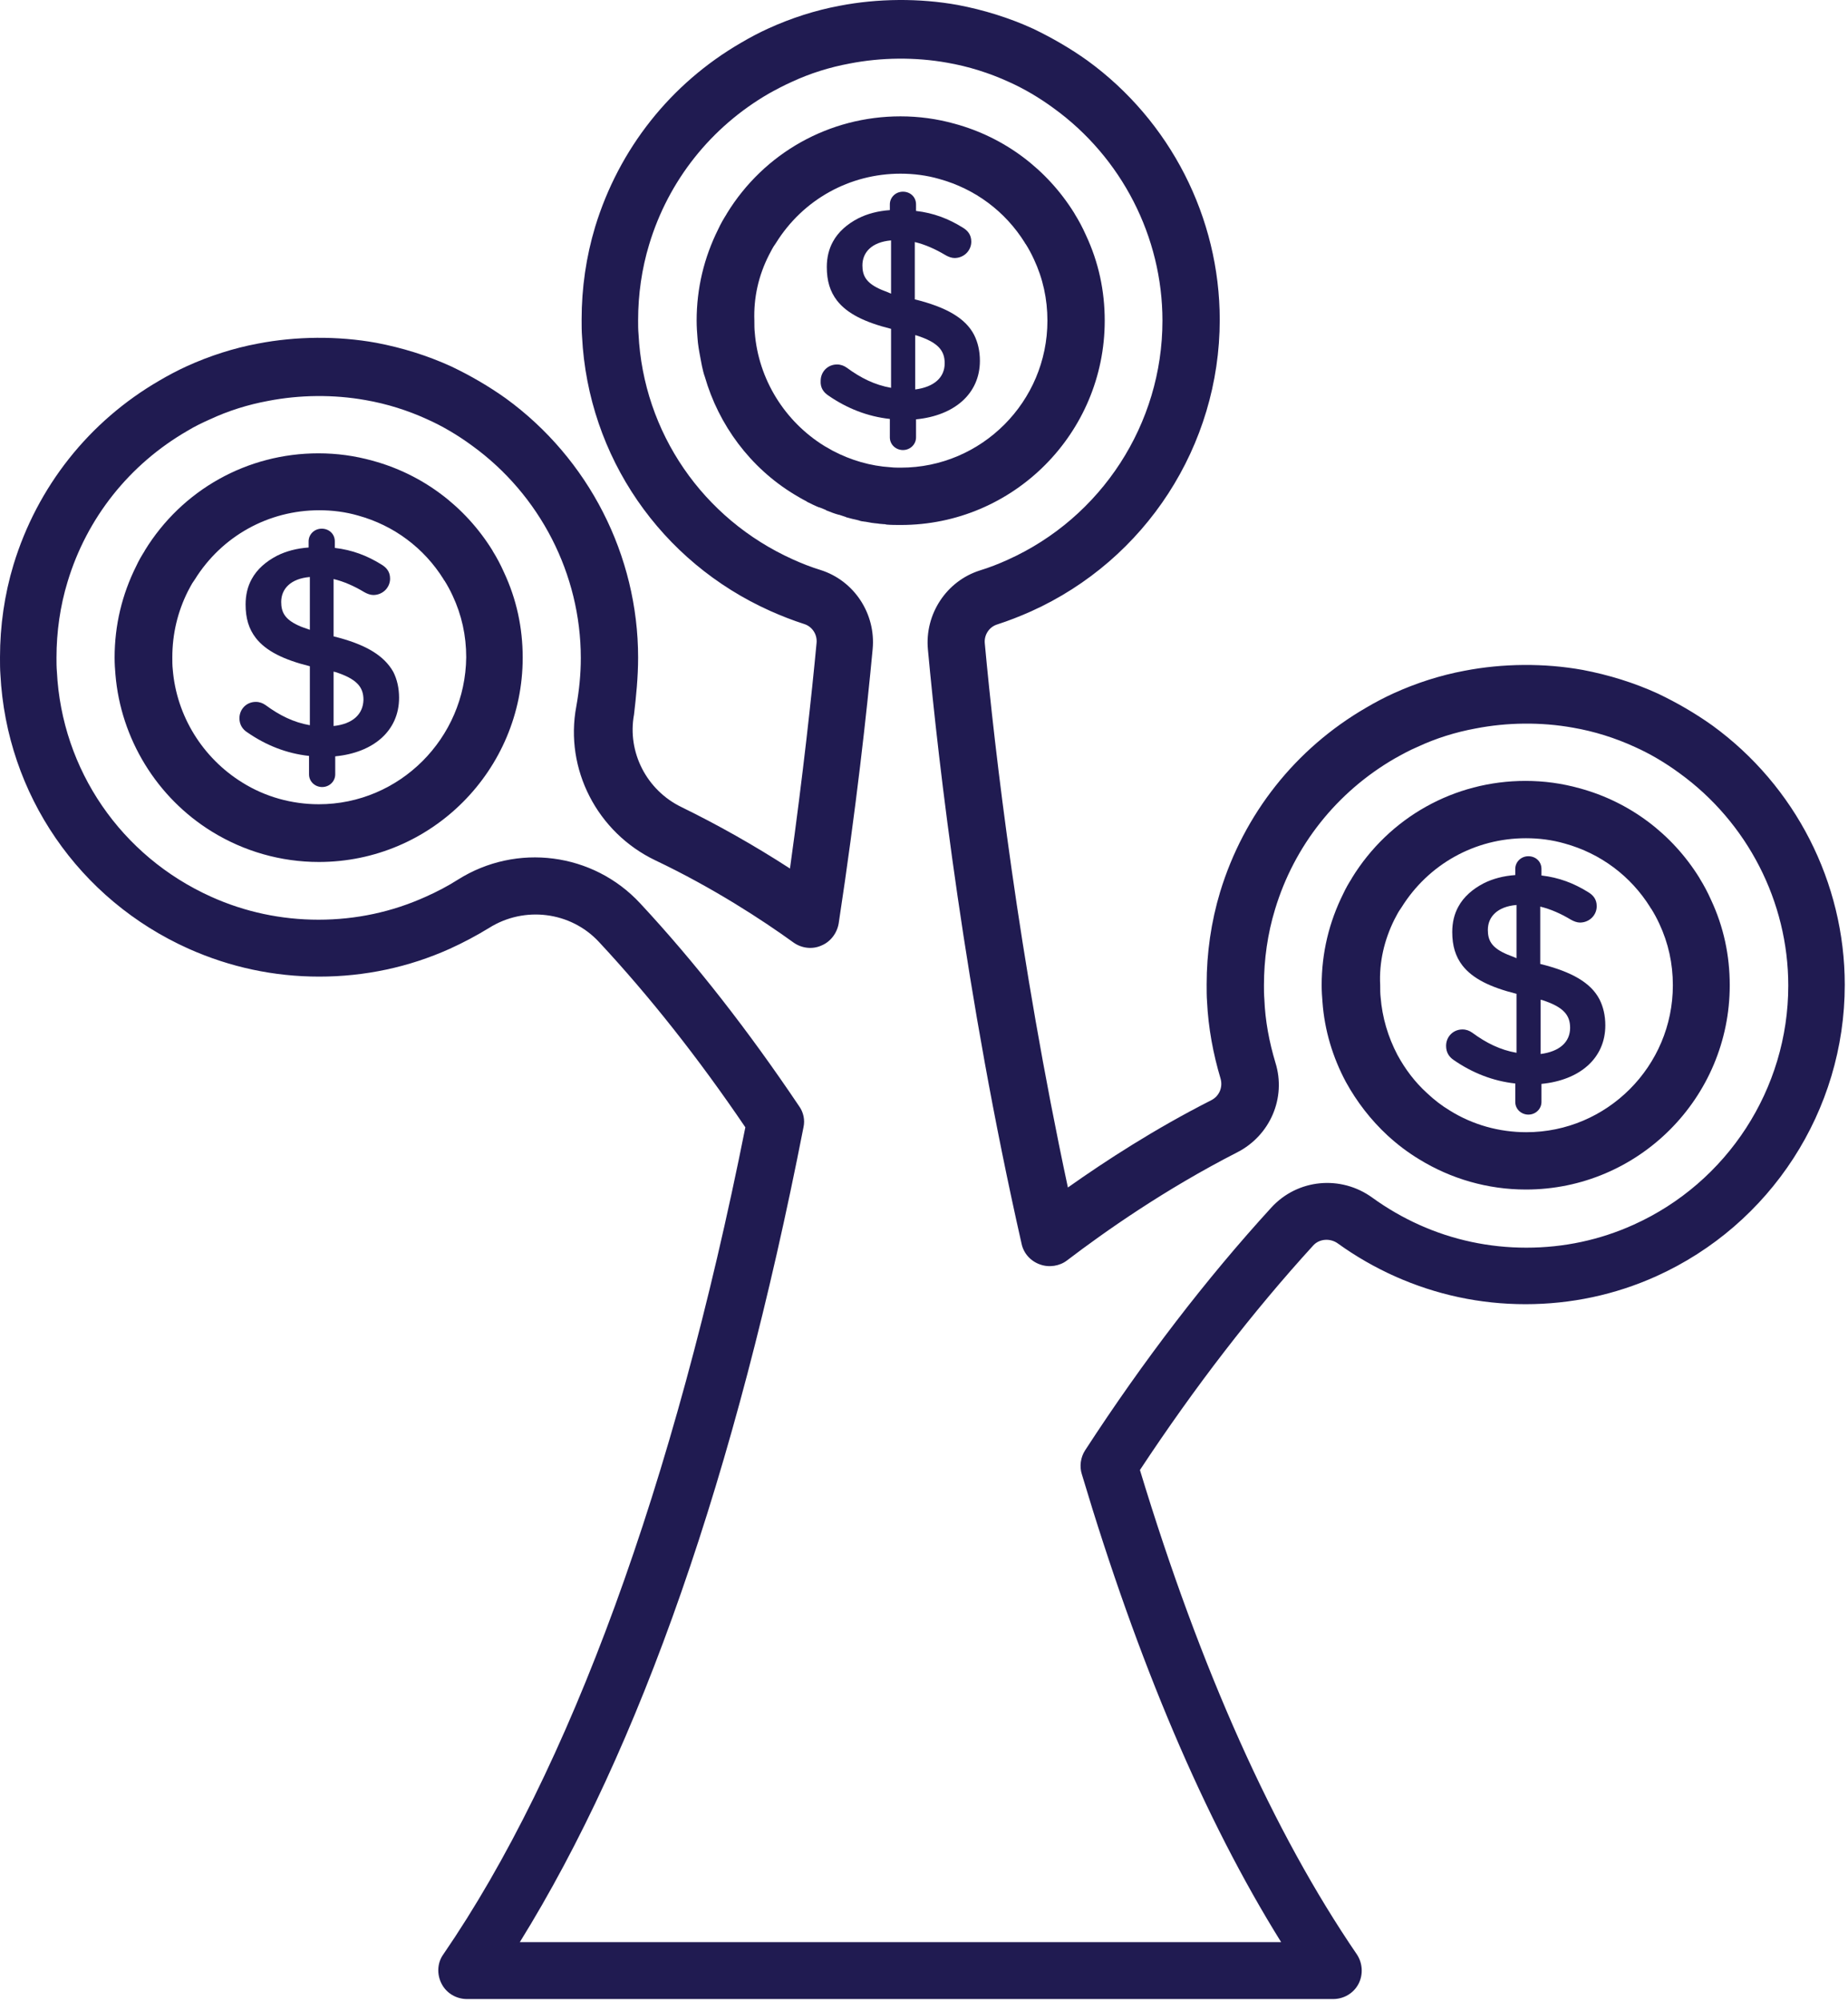 <?xml version="1.0" encoding="UTF-8"?> <svg xmlns="http://www.w3.org/2000/svg" width="97" height="105" viewBox="0 0 97 105" fill="none"><path d="M33.494 34.507C33.494 29.136 30.895 24.066 26.555 20.907C25.652 20.263 24.686 19.704 23.697 19.232C22.43 18.652 21.098 18.243 19.744 17.986C17.725 17.62 15.533 17.642 13.535 18.029C12.268 18.265 11 18.673 9.818 19.21C9.346 19.425 8.852 19.683 8.379 19.962C4.662 22.111 1.955 25.548 0.709 29.63C0.236 31.198 0 32.831 0 34.486C0 34.808 -3.27826e-07 35.109 0.021 35.388C0.344 41.683 4.146 47.204 9.904 49.782C12.074 50.749 14.373 51.243 16.758 51.243C19.143 51.243 21.463 50.749 23.611 49.782C24.32 49.46 25.008 49.095 25.674 48.687C27.521 47.527 29.949 47.827 31.432 49.417C34.096 52.275 36.674 55.54 39.123 59.15C35.385 77.884 29.906 92.88 23.268 102.548C22.945 102.999 22.924 103.601 23.182 104.095C23.439 104.589 23.955 104.89 24.514 104.89H69.975C70.533 104.89 71.049 104.589 71.307 104.095C71.564 103.601 71.522 102.999 71.221 102.548C66.859 96.167 63.014 87.617 59.834 77.132C62.713 72.771 65.764 68.818 68.922 65.359C69.244 64.993 69.824 64.951 70.232 65.251C71.156 65.917 72.166 66.497 73.219 66.97C75.389 67.937 77.688 68.431 80.072 68.431C82.457 68.431 84.777 67.937 86.926 66.97C92.941 64.263 96.83 58.269 96.83 51.673C96.83 46.302 94.231 41.232 89.891 38.074C88.988 37.429 88.022 36.87 87.033 36.398C85.766 35.818 84.434 35.41 83.08 35.152C81.061 34.786 78.869 34.808 76.871 35.195C75.603 35.431 74.336 35.839 73.154 36.376C72.682 36.591 72.188 36.849 71.715 37.128C67.998 39.277 65.291 42.714 64.045 46.796C63.572 48.364 63.336 49.997 63.336 51.652C63.336 51.974 63.336 52.275 63.357 52.554C63.422 53.929 63.68 55.304 64.066 56.593C64.195 57.044 64.002 57.517 63.572 57.732C60.607 59.236 58.029 60.911 56.053 62.308C53.475 50.255 52.207 39.363 51.691 33.755C51.648 33.304 51.928 32.896 52.336 32.767C52.938 32.574 53.539 32.337 54.119 32.079C60.135 29.372 64.023 23.378 64.023 16.782C64.023 11.411 61.424 6.341 57.084 3.183C56.182 2.538 55.215 1.98 54.227 1.507C52.959 0.927 51.627 0.519 50.273 0.261C48.254 -0.104 46.062 -0.083 44.065 0.304C42.797 0.54 41.529 0.949 40.348 1.486C39.875 1.7 39.381 1.958 38.908 2.238C35.191 4.386 32.484 7.824 31.238 11.905C30.766 13.474 30.529 15.107 30.529 16.761C30.529 17.083 30.529 17.384 30.551 17.663C30.873 23.958 34.676 29.48 40.434 32.058C41.014 32.316 41.615 32.552 42.217 32.745C42.625 32.874 42.904 33.282 42.861 33.734C42.603 36.484 42.152 40.63 41.465 45.572C39.574 44.347 37.662 43.273 35.772 42.349C33.945 41.468 32.914 39.47 33.279 37.493C33.387 36.57 33.494 35.538 33.494 34.507ZM34.397 45.142C37.426 46.581 40.025 48.279 41.658 49.46C42.088 49.761 42.647 49.825 43.119 49.611C43.592 49.417 43.935 48.966 44.022 48.45C44.945 42.392 45.504 37.279 45.805 34.056C45.977 32.208 44.838 30.468 43.076 29.91C42.582 29.759 42.088 29.566 41.615 29.351C36.889 27.224 33.773 22.691 33.516 17.535C33.494 17.298 33.494 17.062 33.494 16.804C33.494 15.45 33.688 14.097 34.074 12.829C35.084 9.478 37.318 6.663 40.369 4.902C40.756 4.687 41.164 4.472 41.551 4.3C42.518 3.849 43.549 3.527 44.602 3.333C46.256 3.011 48.039 2.99 49.715 3.29C50.832 3.484 51.928 3.827 52.959 4.3C53.775 4.665 54.57 5.138 55.301 5.675C58.867 8.253 61.016 12.421 61.016 16.826C61.016 22.239 57.814 27.16 52.895 29.372C52.422 29.587 51.928 29.78 51.434 29.931C49.672 30.489 48.533 32.23 48.705 34.077C49.264 40.114 50.66 52.189 53.625 65.273C53.732 65.767 54.098 66.175 54.592 66.347C55.064 66.519 55.623 66.433 56.01 66.132C57.986 64.628 61.123 62.415 64.947 60.46C66.666 59.579 67.525 57.603 66.945 55.755C66.623 54.681 66.408 53.564 66.365 52.425C66.344 52.189 66.344 51.952 66.344 51.695C66.344 50.341 66.537 48.988 66.924 47.72C67.934 44.368 70.168 41.554 73.219 39.792C73.606 39.577 73.992 39.363 74.4 39.191C75.367 38.739 76.398 38.417 77.451 38.224C79.106 37.902 80.889 37.88 82.564 38.181C83.682 38.374 84.777 38.718 85.809 39.191C86.625 39.556 87.42 40.029 88.15 40.566C91.717 43.144 93.865 47.312 93.865 51.716C93.865 57.13 90.664 62.05 85.744 64.263C83.982 65.058 82.092 65.466 80.115 65.466C78.16 65.466 76.248 65.058 74.486 64.263C73.627 63.876 72.811 63.404 72.037 62.845C70.383 61.642 68.106 61.857 66.731 63.361C63.314 67.099 60.027 71.374 56.955 76.101C56.719 76.466 56.654 76.939 56.783 77.347C59.727 87.208 63.228 95.458 67.246 101.904H27.285C33.602 91.72 38.607 77.368 42.174 59.15C42.26 58.763 42.174 58.355 41.938 58.032C39.295 54.101 36.502 50.513 33.602 47.398C31.131 44.734 27.113 44.218 24.041 46.152C23.504 46.495 22.924 46.796 22.344 47.054C20.582 47.849 18.691 48.257 16.715 48.257C14.76 48.257 12.848 47.849 11.086 47.054C6.359 44.927 3.244 40.394 2.986 35.238C2.965 35.001 2.965 34.765 2.965 34.507C2.965 33.154 3.158 31.8 3.545 30.532C4.555 27.181 6.789 24.366 9.84 22.605C10.227 22.368 10.635 22.175 11.021 22.003C11.988 21.552 13.02 21.23 14.072 21.036C15.727 20.714 17.51 20.693 19.186 20.993C20.303 21.187 21.398 21.53 22.43 22.003C23.246 22.368 24.041 22.841 24.771 23.378C28.338 25.956 30.486 30.124 30.486 34.529C30.486 35.388 30.4 36.226 30.25 37.064C29.627 40.351 31.346 43.681 34.397 45.142Z" fill="#201B51"></path><path d="M45.246 27.353C45.31 27.353 45.353 27.374 45.418 27.374C45.461 27.374 45.504 27.396 45.547 27.396C45.633 27.417 45.697 27.417 45.783 27.439H45.804C45.912 27.46 46.041 27.46 46.148 27.482C46.234 27.482 46.299 27.503 46.385 27.503C46.428 27.503 46.471 27.503 46.535 27.525C46.771 27.546 47.029 27.546 47.287 27.546C53.195 27.546 57.986 22.734 57.986 16.826C57.986 15.257 57.664 13.753 56.998 12.335C56.826 11.948 56.633 11.583 56.418 11.239C56.418 11.218 56.396 11.218 56.396 11.197C54.957 8.876 52.722 7.2 50.101 6.491C49.178 6.234 48.232 6.105 47.266 6.105C43.527 6.105 40.111 8.017 38.156 11.197C38.156 11.218 38.135 11.218 38.135 11.239C37.984 11.476 37.834 11.734 37.705 12.013C36.953 13.517 36.566 15.128 36.566 16.826C36.566 17.148 36.588 17.448 36.609 17.706C36.631 18.072 36.695 18.415 36.76 18.759C36.781 18.91 36.824 19.06 36.846 19.21C36.889 19.404 36.931 19.597 36.996 19.769C37.726 22.304 39.381 24.538 41.679 25.935C41.894 26.064 42.109 26.193 42.324 26.3C42.324 26.3 42.346 26.3 42.346 26.322C42.56 26.429 42.775 26.536 42.99 26.622H43.012C43.119 26.665 43.226 26.708 43.334 26.751C43.334 26.751 43.355 26.751 43.355 26.773C43.57 26.859 43.785 26.945 44.021 27.009H44.043C44.15 27.052 44.258 27.073 44.365 27.116C44.387 27.116 44.387 27.116 44.408 27.138C44.516 27.16 44.623 27.202 44.73 27.224C44.795 27.245 44.859 27.245 44.924 27.267C44.988 27.288 45.031 27.288 45.096 27.31C45.117 27.331 45.181 27.331 45.246 27.353ZM40.369 13.367C40.476 13.173 40.562 12.98 40.691 12.808C40.713 12.786 40.713 12.765 40.734 12.743C42.152 10.466 44.601 9.113 47.266 9.113C47.953 9.113 48.641 9.199 49.306 9.392C51.176 9.908 52.766 11.089 53.797 12.743C53.797 12.765 53.818 12.786 53.84 12.808C53.99 13.044 54.141 13.323 54.269 13.603C54.742 14.613 54.978 15.687 54.978 16.826C54.978 21.079 51.519 24.538 47.287 24.538C47.115 24.538 46.922 24.538 46.75 24.517C45.697 24.452 44.666 24.152 43.721 23.657C43.57 23.572 43.42 23.486 43.269 23.4C41.185 22.111 39.81 19.898 39.617 17.448C39.596 17.255 39.596 17.062 39.596 16.826C39.553 15.622 39.81 14.462 40.369 13.367Z" fill="#201B51"></path><path d="M70.641 56.765C71.221 57.818 71.951 58.763 72.832 59.579C73.348 60.052 73.885 60.46 74.486 60.825C76.162 61.857 78.096 62.415 80.094 62.415C86.002 62.415 90.793 57.603 90.793 51.695C90.793 50.126 90.471 48.622 89.805 47.204C89.633 46.818 89.439 46.453 89.225 46.109C89.225 46.087 89.203 46.087 89.203 46.066C87.764 43.745 85.529 42.07 82.908 41.361C81.984 41.103 81.039 40.974 80.072 40.974C76.334 40.974 72.918 42.886 70.963 46.066C70.963 46.087 70.942 46.087 70.942 46.109C70.791 46.345 70.641 46.603 70.512 46.882C69.76 48.386 69.373 49.997 69.373 51.695C69.373 52.017 69.395 52.318 69.416 52.575C69.523 54.058 69.953 55.476 70.641 56.765ZM73.197 48.236C73.305 48.042 73.391 47.849 73.52 47.677C73.541 47.656 73.541 47.634 73.563 47.613C74.981 45.335 77.43 43.982 80.094 43.982C80.781 43.982 81.469 44.068 82.135 44.261C84.004 44.777 85.594 45.958 86.625 47.613C86.625 47.634 86.647 47.656 86.668 47.677C86.818 47.913 86.969 48.193 87.098 48.472C87.57 49.482 87.807 50.556 87.807 51.695C87.807 55.949 84.348 59.407 80.115 59.407C78.697 59.407 77.301 59.021 76.098 58.269C75.668 58.011 75.281 57.71 74.916 57.367C74.272 56.786 73.756 56.099 73.348 55.347C72.854 54.402 72.553 53.392 72.467 52.318C72.445 52.124 72.445 51.931 72.445 51.695C72.381 50.492 72.66 49.31 73.197 48.236Z" fill="#201B51"></path><path d="M25.867 28.921C25.867 28.9 25.846 28.9 25.846 28.878C24.406 26.558 22.172 24.882 19.551 24.173C18.627 23.915 17.682 23.786 16.715 23.786C12.977 23.786 9.561 25.698 7.605 28.878C7.605 28.9 7.584 28.9 7.584 28.921C7.434 29.157 7.283 29.415 7.154 29.695C6.402 31.198 6.016 32.81 6.016 34.507C6.016 34.829 6.037 35.13 6.059 35.388C6.338 38.761 8.229 41.855 11.129 43.638C12.805 44.669 14.738 45.228 16.736 45.228C22.645 45.228 27.436 40.415 27.436 34.507C27.436 32.939 27.113 31.435 26.447 30.017C26.275 29.63 26.082 29.265 25.867 28.921ZM16.736 42.199C15.318 42.199 13.922 41.812 12.719 41.06C10.635 39.771 9.26 37.558 9.066 35.109C9.045 34.915 9.045 34.722 9.045 34.486C9.045 33.261 9.324 32.101 9.861 31.027C9.969 30.833 10.055 30.64 10.184 30.468C10.205 30.447 10.205 30.425 10.227 30.404C11.645 28.126 14.094 26.773 16.758 26.773C17.445 26.773 18.133 26.859 18.799 27.052C20.668 27.568 22.258 28.749 23.289 30.404C23.289 30.425 23.311 30.447 23.332 30.468C23.482 30.704 23.633 30.984 23.762 31.263C24.234 32.273 24.471 33.347 24.471 34.486C24.428 38.739 20.969 42.199 16.736 42.199Z" fill="#201B51"></path><path d="M76.313 55.626C77.279 56.292 78.354 56.722 79.535 56.851V57.818C79.535 58.204 79.858 58.484 80.223 58.484C80.609 58.484 80.91 58.183 80.91 57.818V56.872C82.908 56.679 84.262 55.54 84.262 53.8C84.262 53.285 84.154 52.833 83.961 52.447C83.51 51.566 82.5 50.986 80.846 50.578V47.57C81.383 47.699 81.92 47.935 82.457 48.257C82.608 48.343 82.779 48.407 82.93 48.407C83.424 48.407 83.811 48.021 83.811 47.548C83.811 47.161 83.596 46.947 83.338 46.796C82.608 46.345 81.834 46.044 80.91 45.937V45.593C80.91 45.206 80.609 44.927 80.223 44.927C79.836 44.927 79.535 45.228 79.535 45.593V45.915C78.912 45.958 78.354 46.109 77.881 46.345C77.301 46.646 76.828 47.054 76.549 47.57C76.334 47.956 76.227 48.407 76.227 48.902C76.227 49.632 76.399 50.191 76.764 50.663C77.301 51.351 78.225 51.802 79.6 52.146V55.24C78.74 55.089 78.01 54.724 77.279 54.187C77.129 54.079 76.957 54.015 76.764 54.015C76.27 54.015 75.904 54.402 75.904 54.874C75.904 55.218 76.055 55.454 76.313 55.626ZM80.846 52.447C80.867 52.447 80.889 52.468 80.932 52.468C82.07 52.833 82.414 53.263 82.414 53.929C82.414 54.681 81.856 55.175 80.867 55.304V52.447H80.846ZM78.977 50.019C78.289 49.697 78.096 49.331 78.096 48.794C78.096 48.107 78.59 47.57 79.6 47.484V50.277C79.363 50.169 79.149 50.105 78.977 50.019Z" fill="#201B51"></path><path d="M17.51 33.39V30.382C18.047 30.511 18.584 30.747 19.121 31.07C19.271 31.156 19.443 31.22 19.594 31.22C20.088 31.22 20.475 30.833 20.475 30.361C20.475 29.974 20.26 29.759 20.002 29.609C19.271 29.157 18.498 28.857 17.574 28.749V28.406C17.574 28.019 17.273 27.74 16.887 27.74C16.5 27.74 16.199 28.04 16.199 28.406V28.728C15.576 28.771 15.018 28.921 14.545 29.157C13.965 29.458 13.492 29.866 13.213 30.382C12.998 30.769 12.891 31.22 12.891 31.714C12.891 32.445 13.062 33.003 13.428 33.476C13.965 34.163 14.889 34.615 16.264 34.958V38.052C15.404 37.902 14.674 37.536 13.943 36.999C13.793 36.892 13.621 36.828 13.428 36.828C12.934 36.828 12.568 37.214 12.568 37.687C12.568 38.009 12.719 38.267 12.998 38.439C13.965 39.105 15.039 39.535 16.221 39.663V40.63C16.221 41.017 16.543 41.296 16.908 41.296C17.295 41.296 17.596 40.995 17.596 40.63V39.685C19.594 39.492 20.947 38.353 20.947 36.613C20.947 36.097 20.84 35.646 20.646 35.259C20.152 34.378 19.164 33.798 17.51 33.39ZM16.264 33.046C16.027 32.96 15.812 32.896 15.641 32.81C14.953 32.488 14.76 32.122 14.76 31.585C14.76 30.898 15.254 30.361 16.264 30.275V33.046ZM17.51 38.095V35.238C17.531 35.238 17.553 35.259 17.596 35.259C18.734 35.624 19.078 36.054 19.078 36.72C19.057 37.493 18.498 37.988 17.51 38.095Z" fill="#201B51"></path><path d="M43.484 20.757C44.451 21.423 45.525 21.853 46.707 21.982V22.948C46.707 23.335 47.029 23.614 47.394 23.614C47.781 23.614 48.082 23.314 48.082 22.948V22.003C50.08 21.81 51.434 20.671 51.434 18.931C51.434 18.415 51.326 17.964 51.133 17.577C50.681 16.697 49.672 16.116 48.017 15.708V12.7C48.555 12.829 49.092 13.066 49.629 13.388C49.779 13.474 49.951 13.538 50.101 13.538C50.596 13.538 50.982 13.152 50.982 12.679C50.982 12.292 50.767 12.077 50.51 11.927C49.779 11.476 49.006 11.175 48.082 11.068V10.724C48.082 10.337 47.781 10.058 47.394 10.058C47.008 10.058 46.707 10.359 46.707 10.724V11.025C46.084 11.068 45.525 11.218 45.053 11.454C44.472 11.755 44 12.163 43.721 12.679C43.506 13.066 43.398 13.517 43.398 14.011C43.398 14.742 43.57 15.3 43.935 15.773C44.472 16.46 45.396 16.911 46.771 17.255V20.349C45.912 20.198 45.181 19.833 44.451 19.296C44.301 19.189 44.129 19.124 43.935 19.124C43.441 19.124 43.076 19.511 43.076 19.984C43.055 20.349 43.226 20.585 43.484 20.757ZM48.017 17.577C48.039 17.577 48.06 17.599 48.103 17.599C49.242 17.964 49.586 18.394 49.586 19.06C49.586 19.812 49.027 20.306 48.039 20.435V17.577H48.017ZM46.148 15.15C45.461 14.827 45.267 14.462 45.267 13.925C45.267 13.238 45.762 12.7 46.771 12.614V15.408C46.535 15.3 46.32 15.236 46.148 15.15Z" fill="#201B51"></path></svg> 